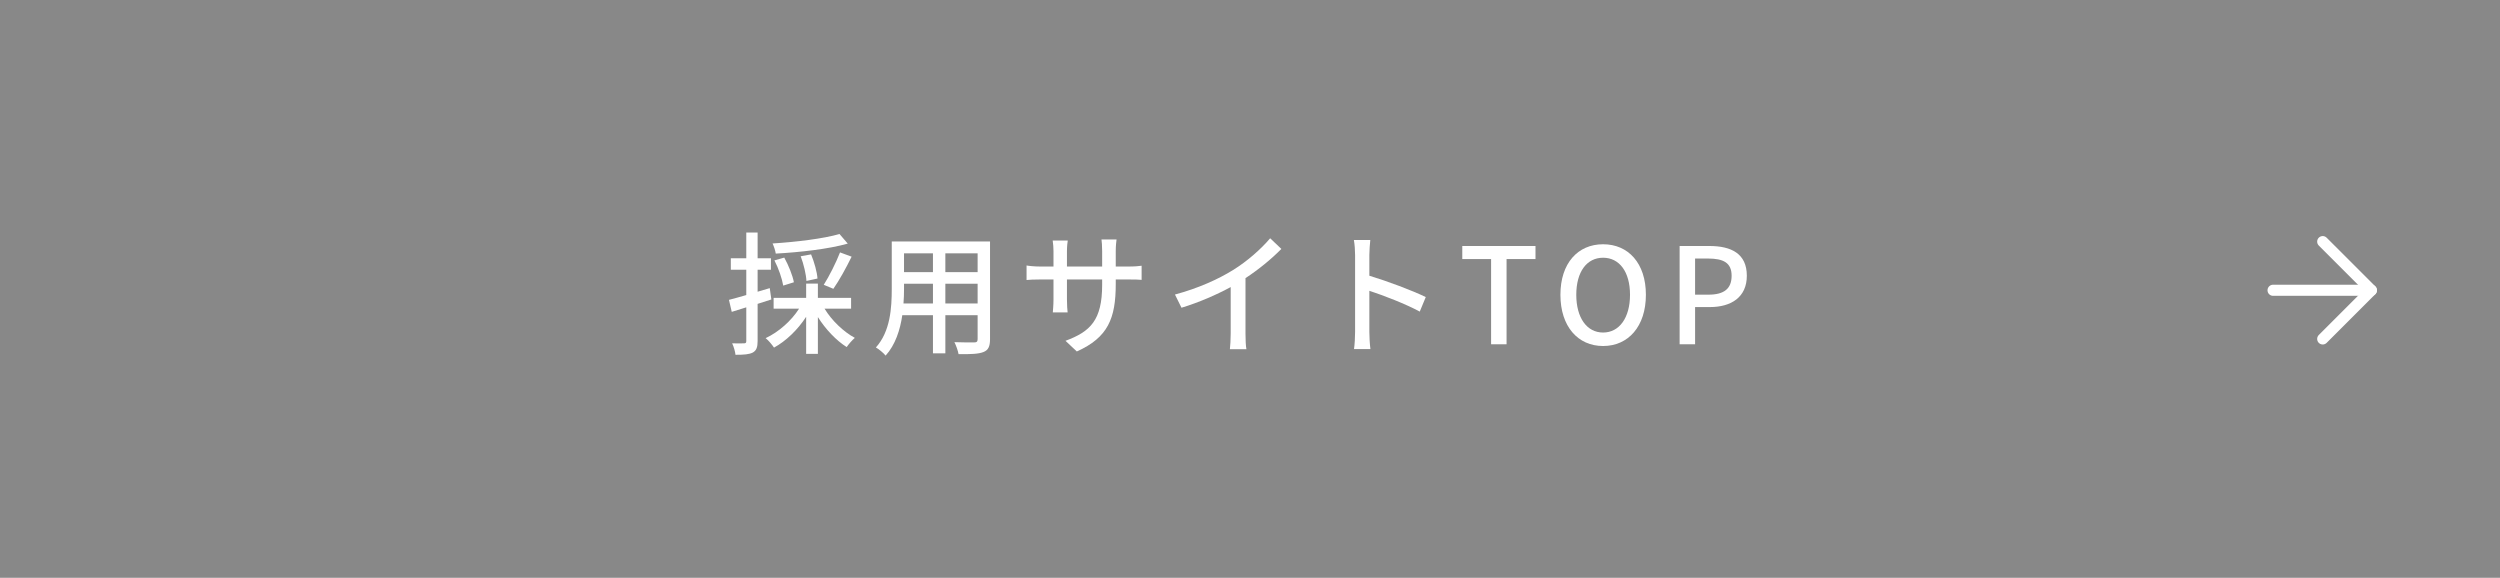 <?xml version="1.0" encoding="UTF-8"?>
<svg id="_レイヤー_2" data-name="レイヤー 2" xmlns="http://www.w3.org/2000/svg" viewBox="0 0 450 104">
  <defs>
    <style>
      .cls-1 {
        fill: none;
        stroke: #fff;
        stroke-linecap: round;
        stroke-linejoin: round;
        stroke-width: 2px;
      }

      .cls-2 {
        fill: #fff;
      }

      .cls-3 {
        fill: #888;
      }
    </style>
  </defs>
  <g id="_レイヤー_1-2" data-name="レイヤー 1">
    <g id="btn_top2">
      <rect class="cls-3" width="450" height="104"/>
      <g>
        <path class="cls-2" d="M138.844,53.904c-.816.264-1.656.527-2.473.792v6.696c0,1.104-.216,1.704-.864,2.064-.648.336-1.584.408-3.12.408-.048-.528-.312-1.488-.6-2.064.96.023,1.848.023,2.112,0,.312,0,.432-.072.432-.408v-6.072c-.936.288-1.824.552-2.616.816l-.504-2.16c.864-.217,1.944-.528,3.12-.865v-4.56h-2.784v-2.064h2.784v-4.632h2.04v4.632h2.4v2.064h-2.4v3.96l2.185-.648.288,2.041ZM148.42,55.561c1.296,2.136,3.408,4.152,5.448,5.256-.456.385-1.128,1.152-1.464,1.656-1.872-1.176-3.792-3.192-5.185-5.4v6.625h-2.112v-6.673c-1.512,2.328-3.624,4.368-5.784,5.544-.36-.527-1.008-1.32-1.512-1.703,2.328-1.08,4.632-3.121,6.024-5.305h-4.584v-1.944h5.856v-2.568h2.112v2.568h5.977v1.944h-4.776ZM152.597,43.848c-3.456.983-8.617,1.56-12.961,1.8-.072-.528-.336-1.32-.576-1.824,4.224-.265,9.193-.864,12.049-1.704l1.488,1.729ZM140.979,51.408c-.192-1.201-.84-3.121-1.584-4.537l1.776-.504c.768,1.393,1.512,3.24,1.728,4.44l-1.92.601ZM145.156,50.568c-.048-1.129-.48-3.001-1.032-4.441l1.872-.336c.576,1.393,1.08,3.192,1.152,4.345l-1.992.433ZM148.276,51.264c.984-1.536,2.232-4.032,2.928-5.832l2.088.768c-.984,2.016-2.256,4.32-3.289,5.785l-1.728-.721Z"/>
        <path class="cls-2" d="M178.205,61.057c0,1.296-.312,1.969-1.176,2.305-.888.359-2.28.408-4.488.384-.096-.601-.456-1.585-.744-2.16,1.536.071,3.121.048,3.576.048.432,0,.6-.145.6-.6v-4.297h-5.808v6.865h-2.232v-6.865h-5.521c-.384,2.641-1.248,5.328-3,7.272-.336-.433-1.249-1.2-1.752-1.464,2.616-2.904,2.856-7.152,2.856-10.537v-8.545h17.689v17.594ZM167.932,54.624v-3.552h-5.208v.959c0,.816-.024,1.705-.096,2.593h5.304ZM162.723,45.6v3.384h5.208v-3.384h-5.208ZM175.972,45.6h-5.808v3.384h5.808v-3.384ZM175.972,54.624v-3.552h-5.808v3.552h5.808Z"/>
        <path class="cls-2" d="M193.828,63.265l-2.041-1.92c4.489-1.656,6.601-3.72,6.601-10.081v-.96h-6.336v3.601c0,.984.072,1.992.12,2.328h-2.664c.024-.336.12-1.32.12-2.328v-3.601h-2.352c-1.128,0-2.112.048-2.496.097v-2.617c.312.072,1.392.192,2.496.192h2.352v-2.761c0-.6-.048-1.296-.144-1.92h2.712c-.048.312-.144,1.032-.144,1.92v2.761h6.336v-2.784c0-.96-.072-1.752-.12-2.088h2.712c-.048.359-.144,1.128-.144,2.088v2.784h2.256c1.176,0,1.944-.072,2.4-.144v2.544c-.384-.048-1.224-.072-2.376-.072h-2.28v.815c0,6.193-1.392,9.625-7.008,12.146Z"/>
        <path class="cls-2" d="M221.956,48.6c2.496-1.536,5.041-3.769,6.672-5.713l2.017,1.92c-1.824,1.849-4.081,3.697-6.457,5.257v9.961c0,.984.048,2.304.168,2.833h-2.977c.072-.529.144-1.849.144-2.833v-8.353c-2.52,1.368-5.688,2.76-8.856,3.721l-1.176-2.377c4.2-1.128,7.801-2.76,10.465-4.416Z"/>
        <path class="cls-2" d="M243.916,45.887c0-.768-.072-1.871-.216-2.688h2.952c-.072.792-.168,1.848-.168,2.688v3.745c3.192.96,7.752,2.664,10.153,3.841l-1.08,2.615c-2.521-1.367-6.433-2.88-9.073-3.744v7.417c0,.743.072,2.208.192,3.072h-2.952c.12-.841.192-2.136.192-3.072v-13.874Z"/>
        <path class="cls-2" d="M268.396,46.631h-5.185v-2.352h13.177v2.352h-5.208v15.338h-2.784v-15.338Z"/>
        <path class="cls-2" d="M280.875,53.064c0-5.689,3.144-9.098,7.681-9.098,4.536,0,7.705,3.408,7.705,9.098,0,5.688-3.168,9.217-7.705,9.217-4.537,0-7.681-3.529-7.681-9.217ZM293.403,53.064c0-4.152-1.92-6.673-4.848-6.673s-4.824,2.521-4.824,6.673c0,4.128,1.896,6.792,4.824,6.792s4.848-2.664,4.848-6.792Z"/>
        <path class="cls-2" d="M302.331,44.279h5.353c3.937,0,6.745,1.368,6.745,5.353,0,3.864-2.808,5.64-6.648,5.64h-2.665v6.697h-2.784v-17.689ZM307.515,53.04c2.832,0,4.176-1.08,4.176-3.408s-1.464-3.097-4.272-3.097h-2.304v6.505h2.4Z"/>
      </g>
      <g>
        <polyline class="cls-1" points="418.089 43.492 426.848 52.25 418.089 61.008"/>
        <line class="cls-1" x1="426.848" y1="52.25" x2="409.152" y2="52.25"/>
      </g>
    </g>
  </g>
</svg>